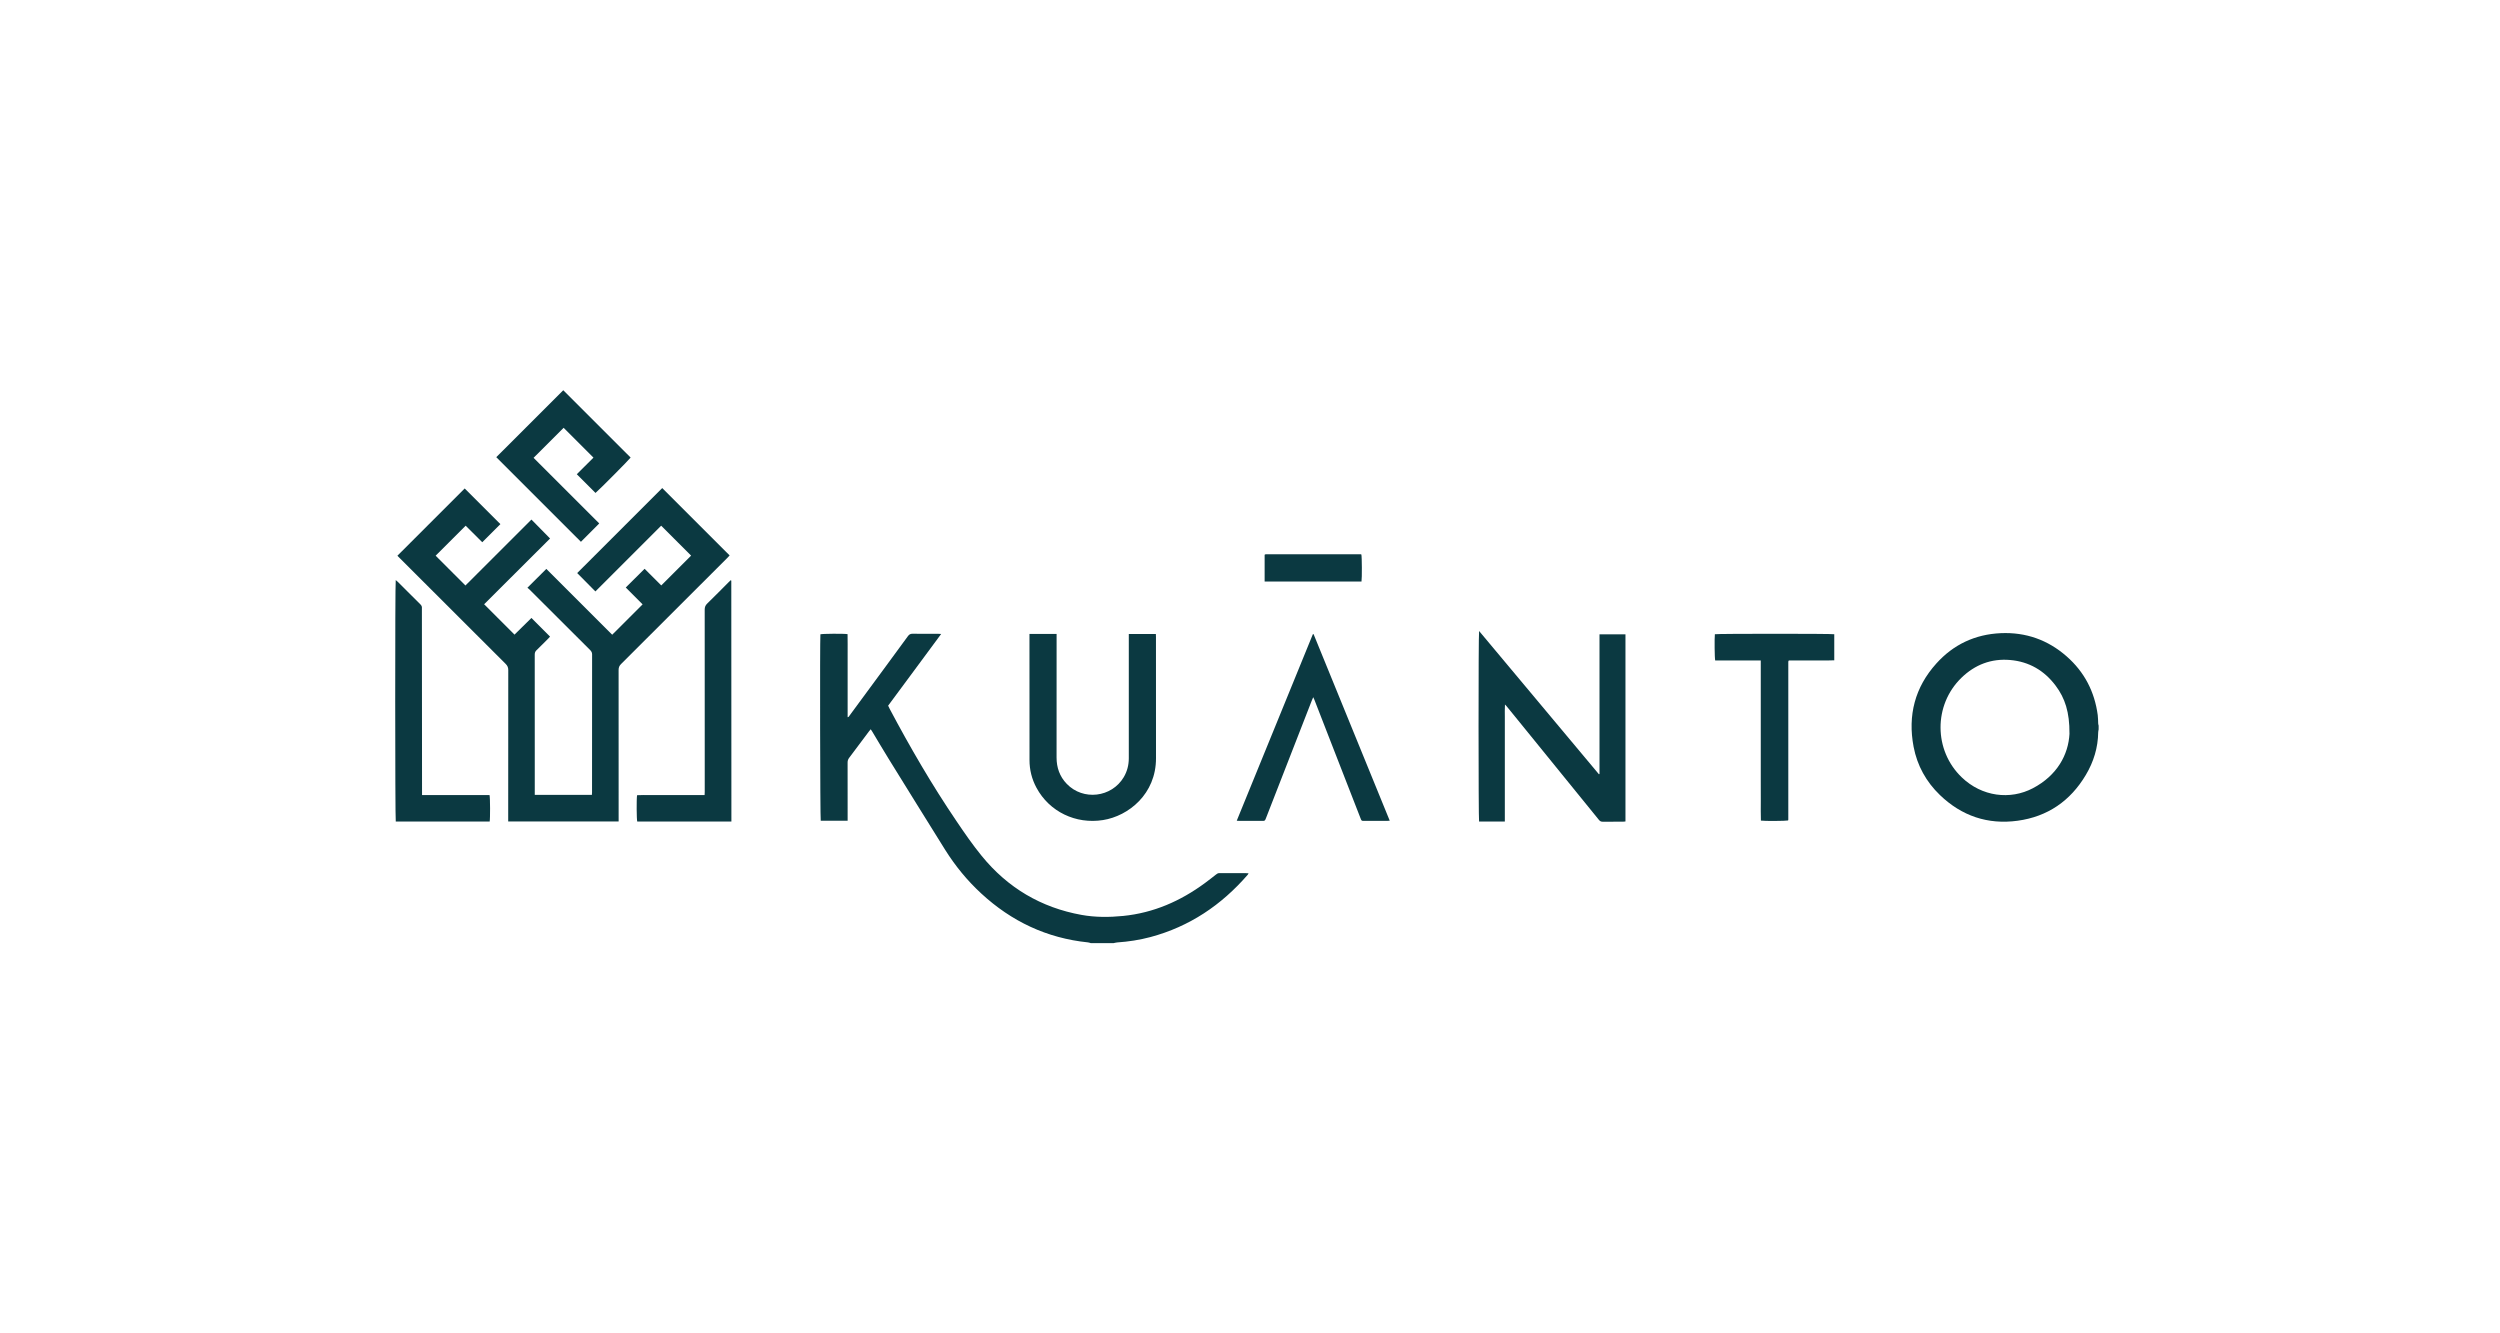 <svg width="75" height="40" viewBox="0 0 75 40" fill="none" xmlns="http://www.w3.org/2000/svg">
<path d="M32.719 28.292C32.693 28.285 32.667 28.275 32.641 28.272C31.406 28.145 30.344 27.642 29.436 26.803C29.017 26.416 28.658 25.978 28.355 25.495C27.788 24.588 27.225 23.678 26.662 22.769C26.491 22.492 26.326 22.211 26.158 21.932C26.148 21.915 26.137 21.9 26.121 21.878C26.099 21.905 26.081 21.925 26.065 21.947C25.869 22.21 25.673 22.474 25.474 22.736C25.442 22.779 25.428 22.821 25.428 22.875C25.43 23.423 25.429 23.97 25.429 24.518C25.429 24.551 25.429 24.584 25.429 24.622H24.622C24.604 24.554 24.595 19.252 24.612 19.029C24.668 19.011 25.306 19.005 25.427 19.024C25.431 19.228 25.429 19.435 25.429 19.641C25.43 19.849 25.429 20.057 25.429 20.265V21.517C25.467 21.511 25.476 21.481 25.491 21.461C25.851 20.973 26.21 20.484 26.57 19.995C26.793 19.692 27.017 19.389 27.238 19.084C27.275 19.034 27.311 19.012 27.376 19.012C27.632 19.017 27.888 19.014 28.143 19.014C28.168 19.014 28.193 19.017 28.235 19.019C27.966 19.387 27.702 19.74 27.439 20.096C27.176 20.453 26.911 20.809 26.644 21.17C26.66 21.203 26.674 21.236 26.691 21.267C27.304 22.422 27.96 23.551 28.694 24.633C28.934 24.989 29.179 25.344 29.45 25.676C30.229 26.633 31.228 27.227 32.445 27.447C32.861 27.522 33.278 27.52 33.697 27.478C34.608 27.386 35.414 27.032 36.145 26.494C36.261 26.409 36.373 26.32 36.486 26.232C36.513 26.21 36.539 26.194 36.576 26.194C36.854 26.195 37.132 26.194 37.411 26.195C37.424 26.195 37.437 26.198 37.458 26.202C37.447 26.219 37.442 26.231 37.433 26.241C36.644 27.152 35.685 27.798 34.513 28.112C34.186 28.199 33.853 28.25 33.516 28.273C33.481 28.276 33.446 28.286 33.411 28.293H32.719L32.719 28.292Z" fill="#0B3941"/>
<path d="M62.958 21.887C62.954 21.914 62.946 21.941 62.946 21.968C62.94 22.429 62.809 22.855 62.575 23.248C62.112 24.028 61.428 24.499 60.53 24.622C59.634 24.745 58.851 24.479 58.199 23.852C57.785 23.454 57.516 22.968 57.408 22.404C57.229 21.462 57.447 20.617 58.092 19.903C58.604 19.334 59.256 19.029 60.023 18.995C60.772 18.962 61.436 19.196 61.999 19.691C62.532 20.158 62.839 20.751 62.932 21.453C62.943 21.536 62.941 21.622 62.946 21.706C62.947 21.727 62.954 21.748 62.959 21.769V21.887L62.958 21.887ZM62.084 22.007C62.089 21.367 61.95 20.944 61.67 20.571C61.329 20.116 60.873 19.849 60.304 19.8C59.737 19.751 59.246 19.941 58.84 20.336C58.004 21.15 58.009 22.512 58.852 23.32C59.457 23.901 60.306 24.005 60.988 23.646C61.714 23.264 62.053 22.641 62.085 22.007H62.084Z" fill="#0B3941"/>
<path d="M11.922 16.672C12.603 15.991 13.277 15.318 13.941 14.654C14.298 15.01 14.658 15.37 15.012 15.724C14.841 15.895 14.659 16.077 14.468 16.267C14.305 16.105 14.133 15.934 13.97 15.771C13.665 16.075 13.365 16.376 13.069 16.671C13.357 16.959 13.657 17.258 13.963 17.565C14.62 16.908 15.283 16.246 15.943 15.587C16.129 15.776 16.311 15.961 16.502 16.155C15.85 16.806 15.184 17.469 14.524 18.128C14.83 18.434 15.129 18.733 15.435 19.039C15.603 18.874 15.776 18.703 15.943 18.539C16.13 18.726 16.314 18.91 16.501 19.098C16.494 19.107 16.478 19.125 16.461 19.143C16.34 19.264 16.22 19.387 16.096 19.506C16.056 19.544 16.042 19.584 16.042 19.639C16.044 20.701 16.043 21.762 16.043 22.824C16.043 23.133 16.043 23.442 16.043 23.751C16.043 23.781 16.043 23.811 16.043 23.846H17.757C17.758 23.819 17.761 23.794 17.761 23.77C17.761 22.391 17.761 21.011 17.763 19.632C17.763 19.575 17.741 19.539 17.704 19.501C17.097 18.896 16.491 18.29 15.884 17.685C15.863 17.663 15.837 17.645 15.822 17.633C16.015 17.44 16.199 17.257 16.39 17.067C17.041 17.718 17.706 18.382 18.366 19.042C18.672 18.736 18.972 18.437 19.278 18.131C19.111 17.963 18.939 17.791 18.773 17.625C18.962 17.436 19.147 17.253 19.338 17.064C19.5 17.226 19.673 17.398 19.838 17.563C20.143 17.259 20.442 16.96 20.733 16.669C20.443 16.378 20.142 16.078 19.835 15.771C19.183 16.423 18.52 17.085 17.862 17.743C17.674 17.554 17.491 17.369 17.316 17.192C18.155 16.353 19.006 15.502 19.867 14.642C20.531 15.306 21.207 15.982 21.889 16.663C21.861 16.693 21.839 16.718 21.816 16.741C20.755 17.802 19.694 18.863 18.631 19.922C18.579 19.973 18.558 20.025 18.558 20.098C18.56 21.575 18.559 23.053 18.559 24.531C18.559 24.567 18.559 24.602 18.559 24.644H15.246V24.536C15.246 23.058 15.245 21.581 15.248 20.103C15.248 20.027 15.226 19.973 15.172 19.919C14.111 18.862 13.051 17.802 11.992 16.743C11.968 16.72 11.945 16.695 11.922 16.672Z" fill="#0B3941"/>
<path d="M47.985 23.219V19.029H48.764V24.644C48.74 24.646 48.718 24.65 48.697 24.65C48.492 24.651 48.287 24.649 48.082 24.652C48.032 24.652 47.999 24.635 47.968 24.597C47.176 23.62 46.382 22.643 45.589 21.667C45.459 21.508 45.33 21.348 45.2 21.189C45.189 21.175 45.175 21.162 45.149 21.135C45.14 21.266 45.146 21.383 45.145 21.498C45.144 21.614 45.145 21.729 45.145 21.844V24.645H44.372C44.353 24.584 44.35 19.022 44.373 18.93C45.574 20.366 46.771 21.797 47.968 23.228L47.985 23.219L47.985 23.219Z" fill="#0B3941"/>
<path d="M30.884 19.019H31.698V19.129C31.698 20.328 31.698 21.527 31.697 22.726C31.697 23.029 31.791 23.296 32.002 23.515C32.493 24.027 33.348 23.926 33.712 23.316C33.816 23.14 33.864 22.949 33.864 22.746C33.864 21.541 33.864 20.336 33.864 19.132C33.864 19.096 33.864 19.06 33.864 19.02H34.676C34.677 19.052 34.679 19.079 34.679 19.107C34.68 20.32 34.678 21.533 34.68 22.746C34.682 23.823 33.854 24.481 33.09 24.602C32.272 24.732 31.481 24.351 31.095 23.634C30.955 23.375 30.885 23.096 30.885 22.802C30.883 21.578 30.884 20.353 30.884 19.129V19.019H30.884Z" fill="#0B3941"/>
<path d="M39.407 19.023C40.167 20.885 40.927 22.747 41.692 24.621C41.655 24.624 41.629 24.627 41.602 24.627C41.377 24.628 41.153 24.628 40.928 24.627C40.847 24.627 40.847 24.627 40.818 24.554C40.525 23.801 40.232 23.049 39.939 22.297C39.77 21.861 39.6 21.424 39.43 20.988C39.422 20.968 39.413 20.95 39.397 20.916C39.379 20.956 39.366 20.983 39.356 21.011C38.897 22.188 38.439 23.365 37.98 24.543C37.947 24.627 37.947 24.627 37.861 24.627C37.636 24.628 37.411 24.628 37.187 24.627C37.162 24.627 37.138 24.624 37.102 24.622C37.865 22.75 38.626 20.888 39.386 19.026L39.407 19.023L39.407 19.023Z" fill="#0B3941"/>
<path d="M12.661 23.851H14.686C14.706 23.926 14.708 24.56 14.69 24.645H11.873C11.852 24.576 11.85 17.491 11.872 17.402C11.893 17.42 11.912 17.434 11.929 17.451C12.156 17.677 12.382 17.904 12.61 18.129C12.645 18.163 12.663 18.199 12.657 18.248C12.656 18.253 12.657 18.259 12.657 18.265C12.658 20.087 12.66 21.91 12.661 23.733C12.661 23.769 12.661 23.805 12.661 23.852V23.851Z" fill="#0B3941"/>
<path d="M21.942 24.645H19.117C19.098 24.589 19.093 23.973 19.112 23.856C19.243 23.847 19.377 23.853 19.511 23.852C19.646 23.851 19.78 23.852 19.915 23.852H21.138C21.14 23.816 21.142 23.787 21.142 23.757C21.143 23.448 21.142 23.139 21.142 22.83C21.142 21.316 21.143 19.802 21.141 18.288C21.141 18.211 21.163 18.158 21.218 18.105C21.434 17.895 21.645 17.681 21.857 17.468C21.878 17.447 21.9 17.426 21.92 17.407C21.93 17.413 21.933 17.413 21.935 17.415C21.936 17.417 21.939 17.419 21.939 17.422C21.94 19.798 21.941 22.174 21.942 24.551C21.942 24.578 21.942 24.606 21.942 24.645V24.645Z" fill="#0B3941"/>
<path d="M53.641 24.614C53.581 24.63 52.938 24.635 52.827 24.618C52.819 24.422 52.825 24.223 52.824 24.025C52.822 23.823 52.823 23.621 52.823 23.419V19.814H51.456C51.438 19.746 51.432 19.156 51.446 19.027C51.51 19.009 54.948 19.008 55.028 19.027V19.809C54.913 19.817 54.798 19.812 54.685 19.813C54.572 19.814 54.46 19.813 54.348 19.813H53.668C53.663 19.819 53.661 19.821 53.659 19.823C53.657 19.825 53.655 19.827 53.654 19.829C53.652 19.832 53.652 19.835 53.652 19.837C53.651 19.843 53.65 19.849 53.65 19.854C53.649 19.857 53.649 19.86 53.649 19.863C53.649 19.868 53.649 19.874 53.649 19.88C53.649 19.882 53.649 19.885 53.649 19.888C53.649 21.447 53.649 23.006 53.649 24.564C53.649 24.57 53.649 24.576 53.649 24.581C53.649 24.584 53.649 24.587 53.648 24.59C53.648 24.593 53.648 24.595 53.648 24.598C53.647 24.601 53.646 24.604 53.645 24.606C53.644 24.609 53.643 24.611 53.642 24.614L53.641 24.614Z" fill="#0B3941"/>
<path d="M14.888 13.716C15.556 13.049 16.231 12.375 16.898 11.707C17.567 12.376 18.242 13.05 18.919 13.727C18.894 13.77 17.988 14.685 17.865 14.788C17.679 14.602 17.494 14.417 17.304 14.227C17.464 14.068 17.637 13.896 17.804 13.729C17.5 13.424 17.2 13.125 16.909 12.834C16.615 13.128 16.314 13.428 16.007 13.735C16.658 14.385 17.321 15.048 17.977 15.703C17.788 15.892 17.605 16.076 17.428 16.254C16.585 15.412 15.733 14.561 14.889 13.716L14.888 13.716Z" fill="#0B3941"/>
<path d="M40.845 17.445H37.939V16.645C37.943 16.641 37.944 16.638 37.947 16.636C37.949 16.635 37.951 16.633 37.954 16.632C37.967 16.63 37.981 16.627 37.995 16.627C38.936 16.627 39.877 16.627 40.819 16.628C40.826 16.628 40.834 16.632 40.841 16.634C40.858 16.697 40.862 17.348 40.845 17.445Z" fill="#0B3941"/>
</svg>
